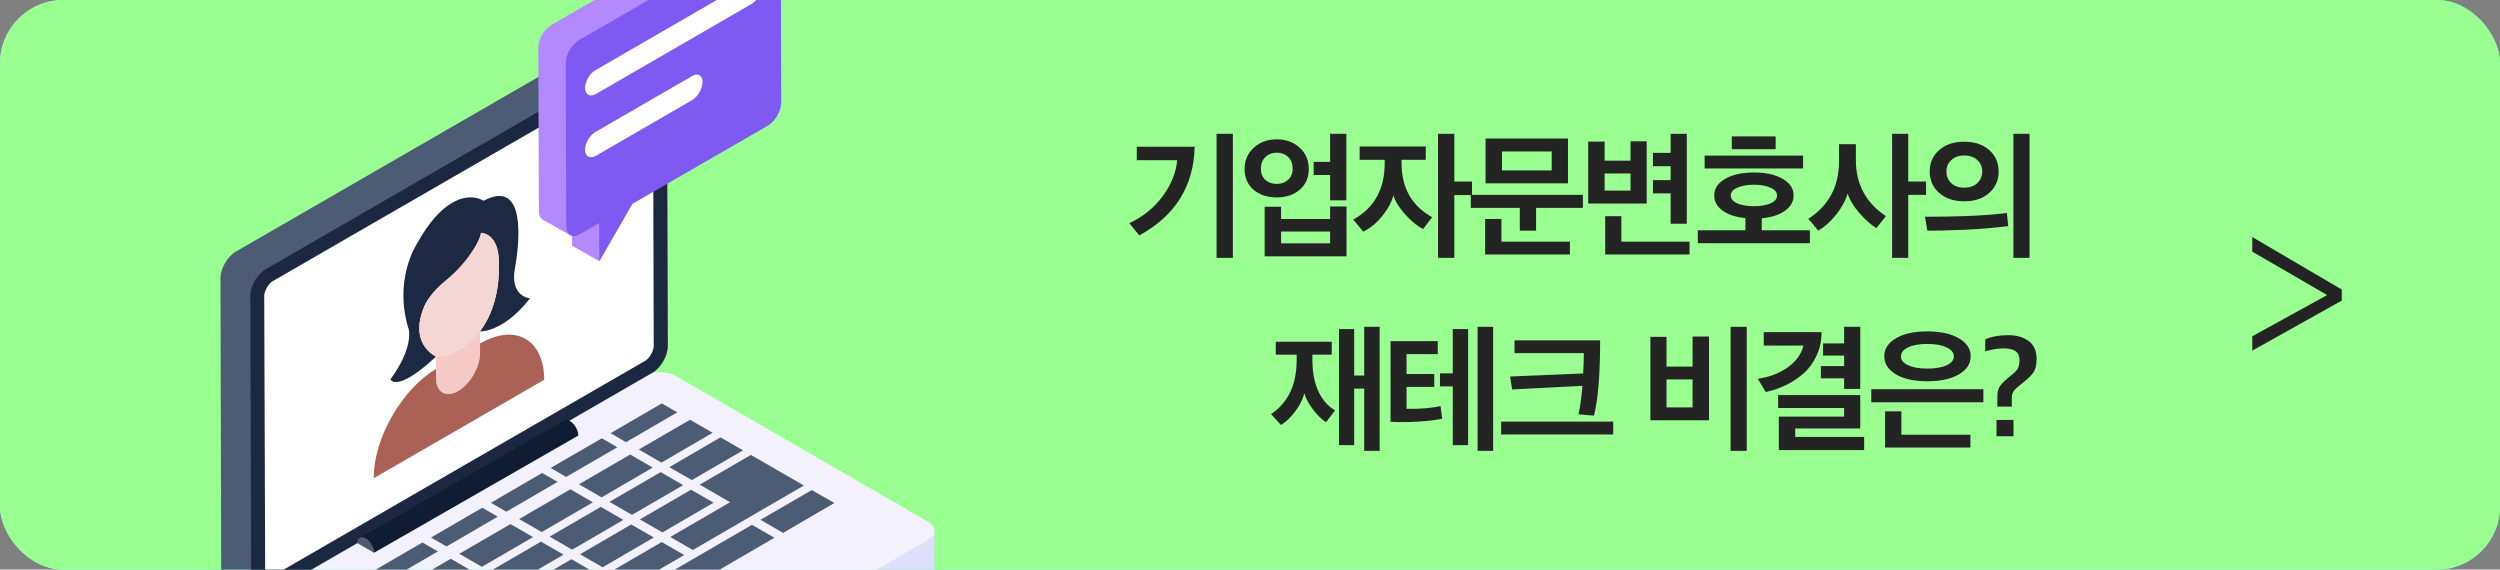 <svg width="790" height="180" viewBox="0 0 790 180" fill="none" xmlns="http://www.w3.org/2000/svg">
<rect x="0" y="0" width="790" height="180" fill="#808080" stroke="none"/>
<g clip-path="url(#clip0_980_82)">
<rect width="790" height="180" rx="20" fill="#69F6FF"/>
<rect width="790" height="180" fill="#9AFF91"/>
<path d="M739.994 94.99L711.714 110.81V106.26L735.374 93.24L711.714 79.52V74.9L739.994 91.49V94.99Z" fill="#242424"/>
<path d="M389.585 81.476H384.437V42.272H389.585V81.476ZM377.529 46.364C377.207 58.86 371.369 68.203 360.017 74.392L356.849 70.52C361.073 68.584 364.564 65.783 367.321 62.116C370.079 58.42 371.633 54.592 371.985 50.632H359.225V46.364H377.529ZM425.456 63.304H420.308V55.296H415.116V51.16H420.308V42.272H425.456V63.304ZM425.5 80.992H399.628V65.328H404.82V69.2H420.308V65.24H425.5V80.992ZM420.308 76.9V73.16H404.82V76.9H420.308ZM393.292 53.404C393.292 50.705 394.245 48.476 396.152 46.716C398.088 44.927 400.522 44.032 403.456 44.032C406.389 44.032 408.809 44.912 410.716 46.672C412.622 48.432 413.576 50.676 413.576 53.404C413.576 56.132 412.622 58.317 410.716 59.96C408.838 61.573 406.418 62.38 403.456 62.38C400.464 62.38 398.014 61.573 396.108 59.96C394.23 58.317 393.292 56.132 393.292 53.404ZM398.44 53.316C398.44 54.812 398.909 55.985 399.848 56.836C400.786 57.687 401.989 58.112 403.456 58.112C404.893 58.112 406.081 57.687 407.02 56.836C407.988 55.985 408.472 54.812 408.472 53.316C408.472 51.732 408.002 50.5 407.064 49.62C406.125 48.711 404.922 48.256 403.456 48.256C401.989 48.256 400.786 48.725 399.848 49.664C398.909 50.573 398.44 51.791 398.44 53.316ZM452.57 68.628L449.71 72.368C447.862 71.459 445.97 69.919 444.034 67.748C442.098 65.577 440.851 63.568 440.294 61.72C439.795 63.803 438.637 65.973 436.818 68.232C435.029 70.461 433.019 72.119 430.79 73.204L427.622 69.376C434.251 65.739 437.566 59.799 437.566 51.556V50.5H429.646V46.276H450.546V50.5H442.89V51.512C442.89 59.373 446.117 65.079 452.57 68.628ZM459.566 42.272V57.364H465.154V61.632H459.566V81.476H454.418V42.272H459.566ZM495.48 43.768V57.936H469.432V43.768H495.48ZM485.404 72.896H480.256V65.68H464.768V61.588H500.188V65.68H485.404V72.896ZM496.096 80.42H469.3V69.2H474.448V76.372H496.096V80.42ZM490.332 53.844V47.86H474.624V53.844H490.332ZM533.023 42.272V70.696H527.919V61.104H522.331V56.924H527.919V52.524H522.331V48.3H527.919V42.272H533.023ZM520.351 64.316H501.871V44.736H507.063V50.764H515.247V44.648H520.351V64.316ZM515.247 60.224V54.812H507.063V60.224H515.247ZM533.903 80.42H507.239V68.32H512.343V76.372H533.903V80.42ZM571.929 76.856H536.509V72.764H551.557V68.936C548.506 68.613 546.101 67.821 544.341 66.56C542.581 65.269 541.701 63.671 541.701 61.764C541.701 59.593 542.845 57.848 545.133 56.528C547.421 55.179 550.457 54.504 554.241 54.504C558.025 54.504 561.061 55.179 563.349 56.528C565.637 57.848 566.781 59.593 566.781 61.764C566.781 63.7 565.872 65.313 564.053 66.604C562.264 67.895 559.814 68.687 556.705 68.98V72.764H571.929V76.856ZM569.773 53.228H538.665V49.18H569.773V53.228ZM561.545 61.764C561.545 60.708 560.841 59.887 559.433 59.3C558.054 58.684 556.324 58.376 554.241 58.376C552.158 58.376 550.413 58.684 549.005 59.3C547.626 59.887 546.937 60.708 546.937 61.764C546.937 62.849 547.626 63.685 549.005 64.272C550.384 64.859 552.129 65.152 554.241 65.152C556.353 65.152 558.098 64.859 559.477 64.272C560.856 63.685 561.545 62.849 561.545 61.764ZM547.245 47.156V43.108H561.105V47.156H547.245ZM603.003 42.272V57.364H608.635V61.588H603.003V81.476H597.899V42.272H603.003ZM595.963 68.276C595.611 68.716 595.098 69.361 594.423 70.212C593.778 71.063 593.279 71.693 592.927 72.104C591.138 70.96 589.334 69.347 587.515 67.264C585.697 65.181 584.479 63.143 583.863 61.148C583.218 63.348 582.015 65.563 580.255 67.792C578.495 69.992 576.603 71.693 574.579 72.896C573.142 71.136 572.086 69.889 571.411 69.156C577.894 64.991 581.135 58.919 581.135 50.94V45.572H586.459V50.676C586.459 54.489 587.281 57.892 588.923 60.884C590.595 63.876 592.942 66.34 595.963 68.276ZM615.07 54.152C615.07 55.648 615.568 56.88 616.566 57.848C617.592 58.816 618.971 59.3 620.702 59.3C622.432 59.3 623.811 58.816 624.838 57.848C625.864 56.88 626.378 55.648 626.378 54.152C626.378 52.715 625.864 51.527 624.838 50.588C623.811 49.62 622.432 49.136 620.702 49.136C619 49.136 617.636 49.62 616.61 50.588C615.583 51.527 615.07 52.715 615.07 54.152ZM641.338 42.272V81.476H636.234V42.272H641.338ZM609.79 54.196C609.79 51.409 610.787 49.151 612.782 47.42C614.776 45.66 617.416 44.78 620.702 44.78C623.987 44.78 626.612 45.66 628.578 47.42C630.572 49.151 631.57 51.409 631.57 54.196C631.57 56.953 630.572 59.212 628.578 60.972C626.612 62.732 623.987 63.612 620.702 63.612C617.446 63.612 614.806 62.732 612.782 60.972C610.787 59.212 609.79 56.953 609.79 54.196ZM634.606 71.444C630.734 71.943 626.319 72.324 621.362 72.588C615.495 72.823 611.388 72.925 609.042 72.896L608.294 68.496C613.104 68.496 617.358 68.423 621.054 68.276C626.158 68.1 630.528 67.777 634.166 67.308L634.606 71.444ZM435.97 142.476H431.086V122.808H427.918V140.672H423.122V103.976H427.918V118.672H431.086V103.272H435.97V142.476ZM421.89 129.672L419.03 133.412C417.71 132.591 416.361 131.285 414.982 129.496C413.604 127.707 412.665 125.976 412.166 124.304C411.726 126.093 410.773 127.985 409.306 129.98C407.84 131.945 406.329 133.383 404.774 134.292L401.65 130.86C407.048 127.252 409.746 121.561 409.746 113.788V112.072H403.146V107.98H420.834V112.072H414.718V113.7C414.718 117.543 415.334 120.828 416.566 123.556C417.798 126.284 419.573 128.323 421.89 129.672ZM444.473 129.188C448.931 129.247 452.51 128.953 455.209 128.308L455.737 132.312C453.889 132.723 451.351 133.031 448.125 133.236C444.927 133.412 442.023 133.427 439.413 133.28V107.804H454.329V111.896H444.473V118.188H453.229V122.28H444.473V129.188ZM459.081 122.104H455.033V117.968H459.081V103.976H463.921V140.672H459.081V122.104ZM471.841 142.476H466.913V103.272H471.841V142.476ZM505.643 107.54C505.643 118.188 504.998 126.123 503.707 131.344C502.798 131.256 501.155 131.109 498.779 130.904C499.278 128.909 499.703 125.917 500.055 121.928C497.591 122.045 493.88 122.236 488.923 122.5C483.995 122.764 480.299 122.955 477.835 123.072L477.175 118.98C487.295 118.569 494.995 118.247 500.275 118.012C500.422 115.431 500.495 113.289 500.495 111.588H478.583V107.54H505.643ZM509.779 137.284H474.359V133.236H509.779V137.284ZM551.972 142.476H546.868V103.272H551.972V142.476ZM540.048 132.796H521.524V106.44H526.628V115.856H534.856V106.352H540.048V132.796ZM534.856 128.748V119.904H526.628V128.748H534.856ZM589.074 142.212H562.102V131.652H582.738V128.924H561.882V124.832H587.842V135.392H567.294V138.076H589.074V142.212ZM587.842 122.896H582.738V119.552H575.39V115.68H582.738V112.38H576.094V108.508H582.738V103.272H587.842V122.896ZM575.61 104.944C575.61 107.613 575.097 110.063 574.07 112.292C573.073 114.521 571.724 116.399 570.022 117.924C568.321 119.42 566.458 120.667 564.434 121.664C562.41 122.661 560.254 123.395 557.966 123.864L555.458 119.684C559.066 119.185 562.205 117.997 564.874 116.12C567.544 114.243 569.216 111.94 569.89 109.212H557.35V104.944H575.61ZM626.749 127.12H591.329V122.984H626.749V127.12ZM622.657 141.42H595.685V129.98H600.833V137.372H622.657V141.42ZM622.745 112.556C622.745 114.903 621.513 116.809 619.049 118.276C616.614 119.743 613.285 120.476 609.061 120.476C604.837 120.476 601.507 119.743 599.073 118.276C596.638 116.809 595.421 114.903 595.421 112.556C595.421 110.268 596.638 108.391 599.073 106.924C601.507 105.457 604.822 104.724 609.017 104.724C613.241 104.724 616.585 105.457 619.049 106.924C621.513 108.391 622.745 110.268 622.745 112.556ZM617.421 112.644C617.421 111.441 616.658 110.488 615.133 109.784C613.637 109.051 611.598 108.684 609.017 108.684C606.494 108.684 604.47 109.051 602.945 109.784C601.449 110.488 600.701 111.441 600.701 112.644C600.701 113.788 601.449 114.712 602.945 115.416C604.47 116.12 606.494 116.472 609.017 116.472C611.598 116.472 613.637 116.12 615.133 115.416C616.658 114.712 617.421 113.788 617.421 112.644ZM631.159 128.484V125.184C631.159 123.805 631.467 122.705 632.083 121.884C632.699 121.033 633.843 119.948 635.515 118.628C636.512 117.865 637.202 117.161 637.583 116.516C637.964 115.841 638.155 114.947 638.155 113.832C638.155 112.483 637.744 111.529 636.923 110.972C636.102 110.385 634.826 110.092 633.095 110.092C631.364 110.092 629.443 110.4 627.331 111.016V107.232C629.355 106.352 631.76 105.912 634.547 105.912C637.246 105.912 639.416 106.528 641.059 107.76C642.731 108.992 643.567 110.884 643.567 113.436C643.567 115.225 643.259 116.604 642.643 117.572C642.027 118.54 640.854 119.699 639.123 121.048C637.568 122.251 636.644 123.087 636.351 123.556C635.94 124.113 635.735 124.788 635.735 125.58V128.484H631.159ZM630.895 137.856V132.708H636.263V137.856H630.895Z" fill="#242424"/>
<path d="M211.007 109.326C211.007 112.432 208.78 116.241 206.085 117.823L84.255 188.143C82.732 189.022 81.443 189.022 80.564 188.319L71.364 182.987C70.484 182.459 69.899 181.346 69.899 179.822L69.664 87.937C69.664 84.89 71.832 81.081 74.528 79.499L196.357 9.179C197.705 8.358 198.936 8.3 199.873 8.827L209.308 14.336C209.249 14.277 209.191 14.277 209.074 14.277C210.07 14.746 210.714 15.801 210.714 17.5L211.007 109.326Z" fill="#4D5C75"/>
<path d="M295.331 167.75L295.273 179.822C295.273 180.818 294.628 181.873 293.28 182.635L172.213 252.955C169.576 254.537 165.181 254.537 162.485 252.955L82.555 206.837C81.207 206.016 80.504 204.962 80.504 203.965L80.562 191.894L295.331 167.75Z" fill="#DEDFFB"/>
<path d="M293.277 164.866C295.995 166.435 295.99 168.978 293.308 170.537L172.286 240.868C169.604 242.426 165.213 242.437 162.494 240.868L82.578 194.728C79.86 193.159 79.864 190.615 82.546 189.057L203.569 118.726C206.251 117.167 210.642 117.157 213.36 118.726L293.277 164.866Z" fill="#F3F1FC"/>
<path d="M205.81 14.708C208.509 13.15 210.71 14.404 210.719 17.506L210.979 109.335C210.988 112.459 208.802 116.267 206.102 117.826L84.269 188.166C81.569 189.725 79.369 188.449 79.36 185.326L79.1 93.496C79.091 90.394 81.277 86.607 83.977 85.049L205.81 14.708Z" fill="#1C2841"/>
<path d="M206.579 109.324C206.579 110.879 205.224 113.236 203.92 113.989L190.73 121.612L145.089 147.944L131.547 155.768L85.906 182.149L83.799 183.353L83.498 93.475C83.498 91.971 84.852 89.613 86.156 88.861L110.983 74.517L156.624 48.185L170.166 40.361L206.328 19.497L206.428 54.354L206.579 109.324Z" fill="white"/>
<path d="M159.988 161.703L155.125 158.881L171.304 149.456L176.196 152.278L159.988 161.703Z" fill="#4D5C75"/>
<path d="M171.514 190.248L164.4 186.106L180.579 176.711L187.693 180.823L171.514 190.248Z" fill="#4D5C75"/>
<path d="M221.1 153.148L237.279 143.753L254.028 153.418L218.939 173.799L211.795 169.687L230.705 158.701L221.1 153.148Z" fill="#4D5C75"/>
<path d="M122.197 183.645L117.305 180.823L133.483 171.428L138.376 174.25L122.197 183.645Z" fill="#4D5C75"/>
<path d="M178.899 150.717L174.006 147.865L190.184 138.5L195.077 141.322L178.899 150.717Z" fill="#4D5C75"/>
<path d="M190.423 179.262L183.279 175.15L199.458 165.725L206.602 169.837L190.423 179.262Z" fill="#4D5C75"/>
<path d="M161.309 165.605L168.453 169.717L152.275 179.112L145.131 175L161.309 165.605Z" fill="#4D5C75"/>
<path d="M180.79 173.709L173.676 169.567L189.855 160.172L196.968 164.284L180.79 173.709Z" fill="#4D5C75"/>
<path d="M197.808 139.731L192.945 136.879L209.124 127.484L214.017 130.306L197.808 139.731Z" fill="#4D5C75"/>
<path d="M201.861 142.042L218.04 132.647L225.184 136.759L209.005 146.184L201.861 142.042Z" fill="#4D5C75"/>
<path d="M237.611 165.845L244.725 169.927L190.725 201.324L183.611 197.212L237.611 165.845Z" fill="#4D5C75"/>
<path d="M199.128 143.633L206.272 147.745L190.093 157.17L182.949 153.028L199.128 143.633Z" fill="#4D5C75"/>
<path d="M170.944 171.158L178.088 175.27L161.91 184.665L154.766 180.553L170.944 171.158Z" fill="#4D5C75"/>
<path d="M180.248 154.619L187.362 158.731L171.183 168.126L164.039 164.014L180.248 154.619Z" fill="#4D5C75"/>
<path d="M208.765 149.186L215.878 153.298L199.7 162.693L192.586 158.581L208.765 149.186Z" fill="#4D5C75"/>
<path d="M200 184.785L192.916 180.703L209.095 171.278L216.209 175.39L200 184.785Z" fill="#4D5C75"/>
<path d="M209.333 168.246L202.189 164.134L218.368 154.739L225.482 158.851L209.333 168.246Z" fill="#4D5C75"/>
<path d="M211.496 147.625L227.675 138.2L234.789 142.312L218.61 151.707L211.496 147.625Z" fill="#4D5C75"/>
<path d="M142.429 176.561L149.573 180.703L133.364 190.098L126.25 185.986L142.429 176.561Z" fill="#4D5C75"/>
<path d="M141.108 172.689L136.186 169.867L152.394 160.442L157.287 163.263L141.108 172.689Z" fill="#4D5C75"/>
<path d="M263.663 158.941L247.454 168.396L240.311 164.254L256.519 154.859L263.663 158.941Z" fill="#4D5C75"/>
<path d="M182.751 137.631L118.202 174.67C118.202 172.997 116.343 172.732 114.887 171.895C114.154 171.472 114.165 169.651 113.689 169.93L178.239 132.88C178.714 132.602 179.385 132.643 180.118 133.066C181.574 133.903 182.751 135.947 182.751 137.631Z" fill="#101C32"/>
<path d="M115.569 170.114C117.026 170.955 118.202 173 118.197 174.674L112.916 171.625C112.921 169.951 114.105 169.269 115.569 170.114Z" fill="#4D5C75"/>
<path d="M142.856 64.1C148.734 60.706 152.599 63.318 152.803 63.455C168.283 55.154 163.014 83.165 162.737 84.639C161.022 93.597 167.161 94.227 167.484 94.26C164.153 98.536 161.014 101.068 158.42 102.566C154.738 104.692 152.155 104.733 151.68 104.721C157.119 97.507 157.627 88.549 157.623 85.443C157.623 84.726 157.596 84.341 157.595 84.321C157.623 83.829 157.636 83.361 157.636 82.913C157.63 73.815 152.282 73.595 152.001 73.583C151.847 74.757 151.202 76.214 150.328 77.728C150.017 78.266 149.7 78.777 149.367 79.285C148.816 80.134 148.236 80.951 147.634 81.736C147.043 82.506 146.43 83.246 145.799 83.956C144.208 85.744 142.504 87.343 140.759 88.754C136.102 92.503 134.372 96.15 134.281 96.342C133.407 98.3 132.899 100.048 132.661 101.603C132.596 102.082 132.588 102.148 132.58 102.215C131.727 109.946 137.696 112.645 137.793 112.688C134.238 115.993 131.551 117.989 129.516 119.165C124.378 122.131 123.429 119.988 123.379 119.875C130.641 109.941 129.235 104.378 129.161 104.085C124.332 88.83 131.352 77.654 131.721 77.066C135.733 69.802 139.577 65.994 142.856 64.1Z" fill="#1D2943"/>
<path d="M151.682 104.657L151.682 104.721L151.693 108.544L151.701 111.538C151.707 113.761 150.937 116.221 149.677 118.403C148.431 120.561 146.696 122.472 144.774 123.581C140.931 125.8 137.802 124.002 137.789 119.57L137.78 116.581L137.77 112.713C140.021 112.662 142.292 111.987 144.609 110.649C146.902 109.325 149.24 107.352 151.625 104.719C151.644 104.698 151.663 104.678 151.682 104.657Z" fill="#F5C9C6"/>
<path d="M151.693 108.544C162.894 102.077 171.939 107.247 171.975 120.011L118.104 151.114C118.086 144.732 120.32 137.655 123.967 131.353C127.515 125.194 132.384 119.816 137.781 116.581L137.789 119.57C137.802 124.002 140.932 125.8 144.775 123.581C146.696 122.472 148.431 120.561 149.678 118.403C150.937 116.221 151.708 113.761 151.702 111.538L151.693 108.544Z" fill="#AA6256"/>
<path d="M152.005 73.583C152.286 73.595 157.634 73.814 157.64 82.913C157.64 83.36 157.627 83.829 157.599 84.321C157.6 84.341 157.626 84.726 157.627 85.442C157.631 88.548 157.123 97.507 151.605 104.717C149.242 107.352 146.904 109.325 144.611 110.649C142.294 111.986 140.023 112.662 137.797 112.688C137.7 112.645 131.73 109.946 132.583 102.222C132.592 102.148 132.6 102.081 132.608 102.014C132.622 101.903 132.628 101.858 132.635 101.811C132.641 101.767 132.648 101.723 132.654 101.678C132.904 100.052 133.412 98.309 134.285 96.357C134.376 96.164 136.119 92.495 140.763 88.754C142.507 87.352 144.21 85.749 145.803 83.955C146.434 83.246 147.047 82.506 147.638 81.736C148.244 80.947 148.828 80.127 149.384 79.277C149.711 78.77 150.024 78.263 150.313 77.762C151.206 76.214 151.851 74.757 152.005 73.583Z" fill="#F4D6D4"/>
<path d="M180.691 65.597L194.613 59.029L189.382 82.548L180.782 77.654L180.691 65.597Z" fill="#B28AFD"/>
<path d="M245.524 -13.031L210.54 34.846C208.137 36.193 197.999 49.847 197.999 52.543L178.954 71.588C178.954 72.936 179.423 73.873 180.126 74.283L171.512 69.42C170.75 68.951 170.281 68.072 170.281 66.665L170.105 15.097C170.105 12.402 171.981 9.12 174.442 7.772L233.804 -26.509C234.976 -27.212 236.089 -27.329 236.792 -26.86L245.465 -21.997C244.82 -21.997 246.696 -13.675 245.524 -13.031Z" fill="#B28AFD"/>
<path d="M242.427 -21.659C244.8 -23.029 246.716 -21.937 246.723 -19.277L246.87 32.333C246.877 35.06 244.974 38.357 242.601 39.727L199.886 64.388L189.386 82.574L189.352 70.47L183.217 74.012C180.844 75.382 178.928 74.29 178.92 71.564L178.773 19.954C178.766 17.294 180.67 13.996 183.043 12.626L242.427 -21.659Z" fill="#7E5AF2"/>
<path d="M240.775 -4.486C240.775 -2.374 239.339 0.161 237.48 1.259L188.248 29.733C186.39 30.747 184.869 29.902 184.869 27.791C184.869 25.678 186.39 23.144 188.248 22.13L237.48 -6.344C239.254 -7.442 240.775 -6.598 240.775 -4.486Z" fill="white"/>
<path d="M221.996 25.896C221.996 28.009 220.56 30.543 218.701 31.641L188.248 49.254C186.39 50.268 184.869 49.423 184.869 47.311C184.869 45.199 186.39 42.665 188.248 41.651L218.701 24.038C220.475 22.94 221.996 23.784 221.996 25.896Z" fill="white"/>
</g>
<defs>
<clipPath id="clip0_980_82">
<rect width="790" height="180" rx="20" fill="white"/>
</clipPath>
</defs>
</svg>

